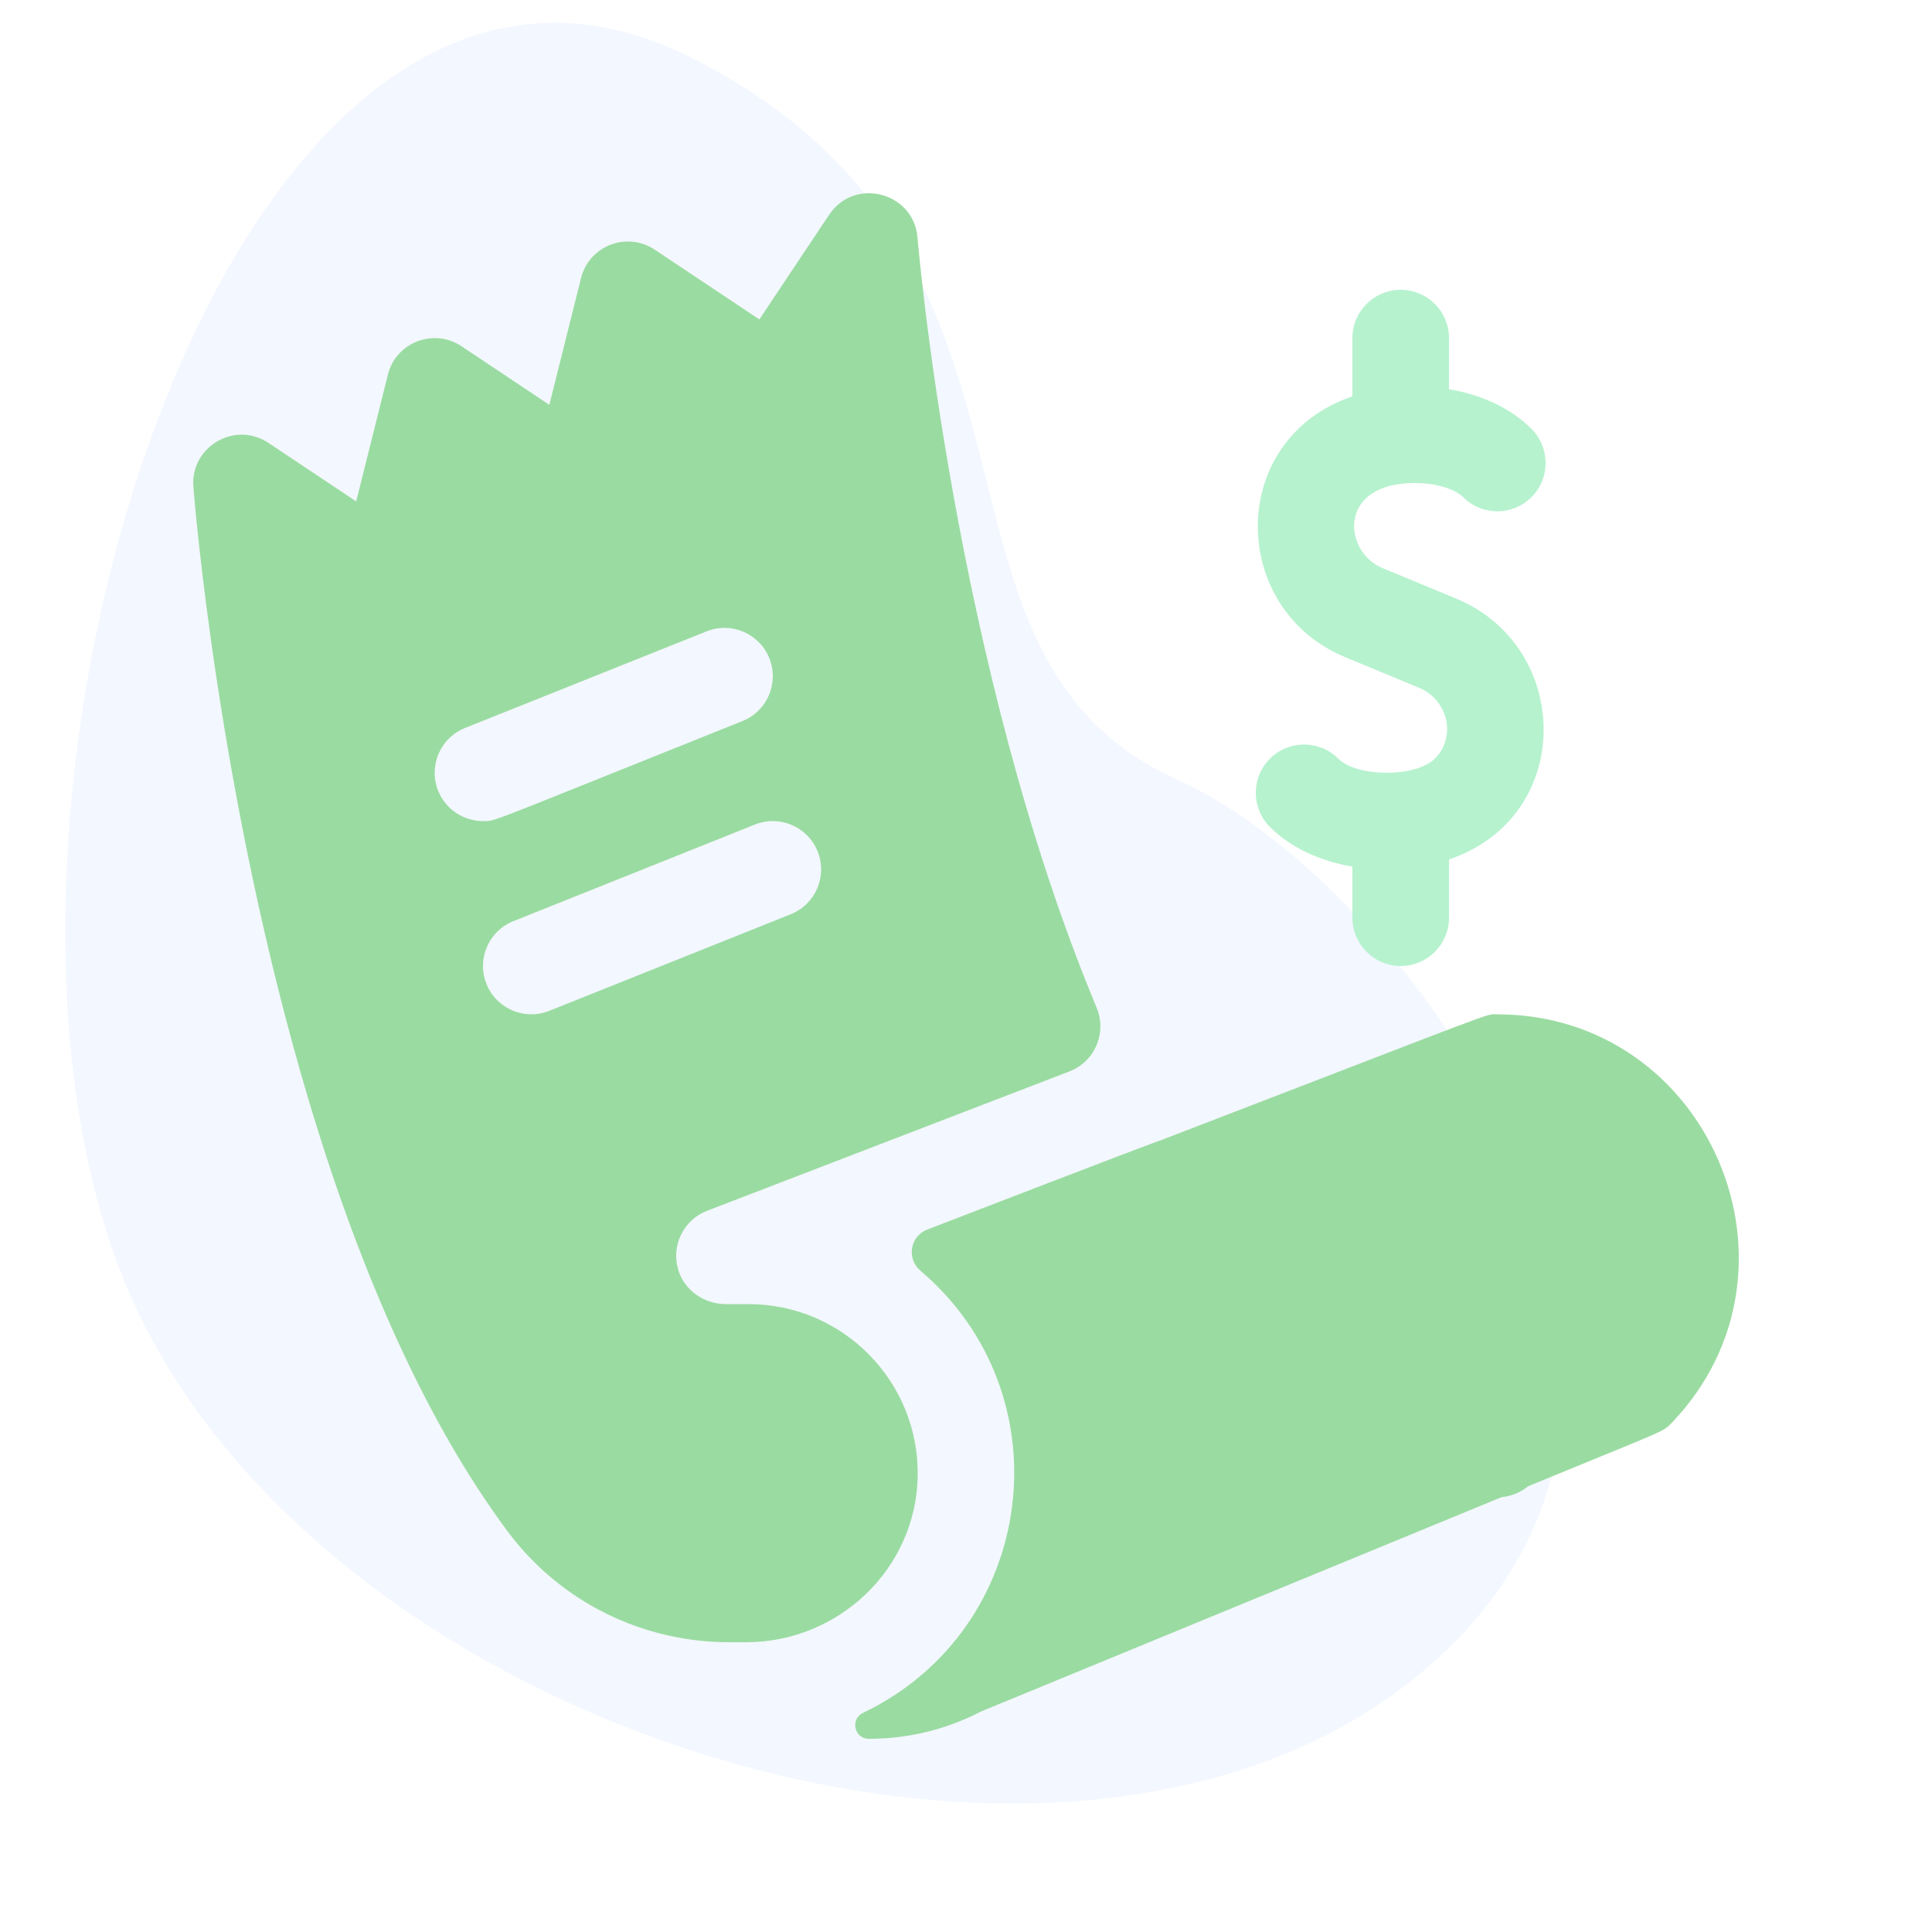 <svg xmlns="http://www.w3.org/2000/svg" viewBox="0 0 500 500"><defs><style>.cls-1{fill:#85b1ff;}.cls-2{fill:#b6f2ce;}.cls-3{fill:#9adba1;}.cls-4{opacity:.2;}.cls-5{opacity:.5;}</style></defs><g id="Capa_2" class="cls-5"><g class="cls-4"><path class="cls-1" d="m179.38,15.14c102.9,52.41,51.92,153.49,125.23,186.6,59.73,26.97,144.21,147.14,73.5,221.52-86.07,90.54-293.18,29.37-344.52-88.36C-19,214.34,58.72-46.31,179.38,15.14Z"></path></g></g><g id="Capa_3"><g><path class="cls-3" d="m193.75,337.5h-5.92c-5.53,0-10.61-3.46-12.26-8.74-2-6.4,1.35-13.08,7.44-15.42l93.76-36.06c6.59-2.53,9.75-10,7.03-16.51-36.99-88.64-46.24-197.98-46.35-199.27-.95-11.76-16.28-15.78-22.86-5.93l-18.07,27.1-27.09-18.06c-7.17-4.79-16.97-1.03-19.06,7.37l-8.2,32.79-22.73-15.16c-7.17-4.79-16.97-1.03-19.06,7.37l-8.2,32.79-22.73-15.16c-8.66-5.77-20.21.99-19.4,11.37.25,3.24,6.43,80.36,29.87,158.86,13.97,46.76,31.23,84.19,51.31,111.29,14.09,18.99,35.68,28.88,57.5,28.88h4.36c24.01,0,44.04-19.07,44.41-43.07.37-24.43-19.4-44.43-43.74-44.43h0Zm-80.36-132.86c-2.56-6.41.55-13.68,6.97-16.25l62.5-25c6.41-2.56,13.68.55,16.25,6.97,2.56,6.41-.55,13.68-6.97,16.25-67.68,27.07-63.69,25.89-67.14,25.89-4.95,0-9.65-2.97-11.61-7.86Zm28.75,56.97c-6.32,2.53-13.65-.48-16.25-6.97-2.56-6.41.55-13.68,6.97-16.25l62.5-25c6.41-2.56,13.68.55,16.25,6.97,2.56,6.41-.55,13.68-6.97,16.25l-62.5,25Zm245.36.89c-3.26,0,3.19-2.12-87.18,32.64-.11-.18-60.46,23.12-60.36,23.08-4.45,1.71-5.4,7.54-1.77,10.62,38.04,32.3,30.14,92.92-14.86,114.46-3.36,1.61-2.23,6.69,1.49,6.7,10.38.02,20.34-2.52,29.05-7.06l134.79-55.5c2.56-.23,4.91-1.24,6.78-2.79,36.53-15.03,34.81-13.93,37.3-16.52,37.76-39.59,9.47-105.62-45.24-105.62Z"></path><path class="cls-2" d="m371.34,196.34c-4.87,4.87-20.14,4.86-25,0-4.88-4.88-12.8-4.88-17.68,0-4.88,4.88-4.88,12.8,0,17.68,5.24,5.24,12.75,8.81,21.34,10.25v13.23c0,6.9,5.6,12.5,12.5,12.5s12.5-5.6,12.5-12.5v-15.07c32.81-11.15,31.87-55.08,1.88-67.5l-19.19-7.95c-9.99-4.14-11.78-21.98,8.47-21.98,6.11,0,10.68,1.84,12.5,3.66,4.88,4.88,12.8,4.88,17.68,0,4.88-4.88,4.88-12.8,0-17.68-5.24-5.24-12.75-8.81-21.34-10.25v-13.23c0-6.9-5.6-12.5-12.5-12.5s-12.5,5.6-12.5,12.5v15.07c-32.52,11.05-32.12,54.97-1.88,67.5l19.19,7.95c7.2,2.98,9.84,12.49,4.02,18.32h0Z"></path></g></g></svg>
